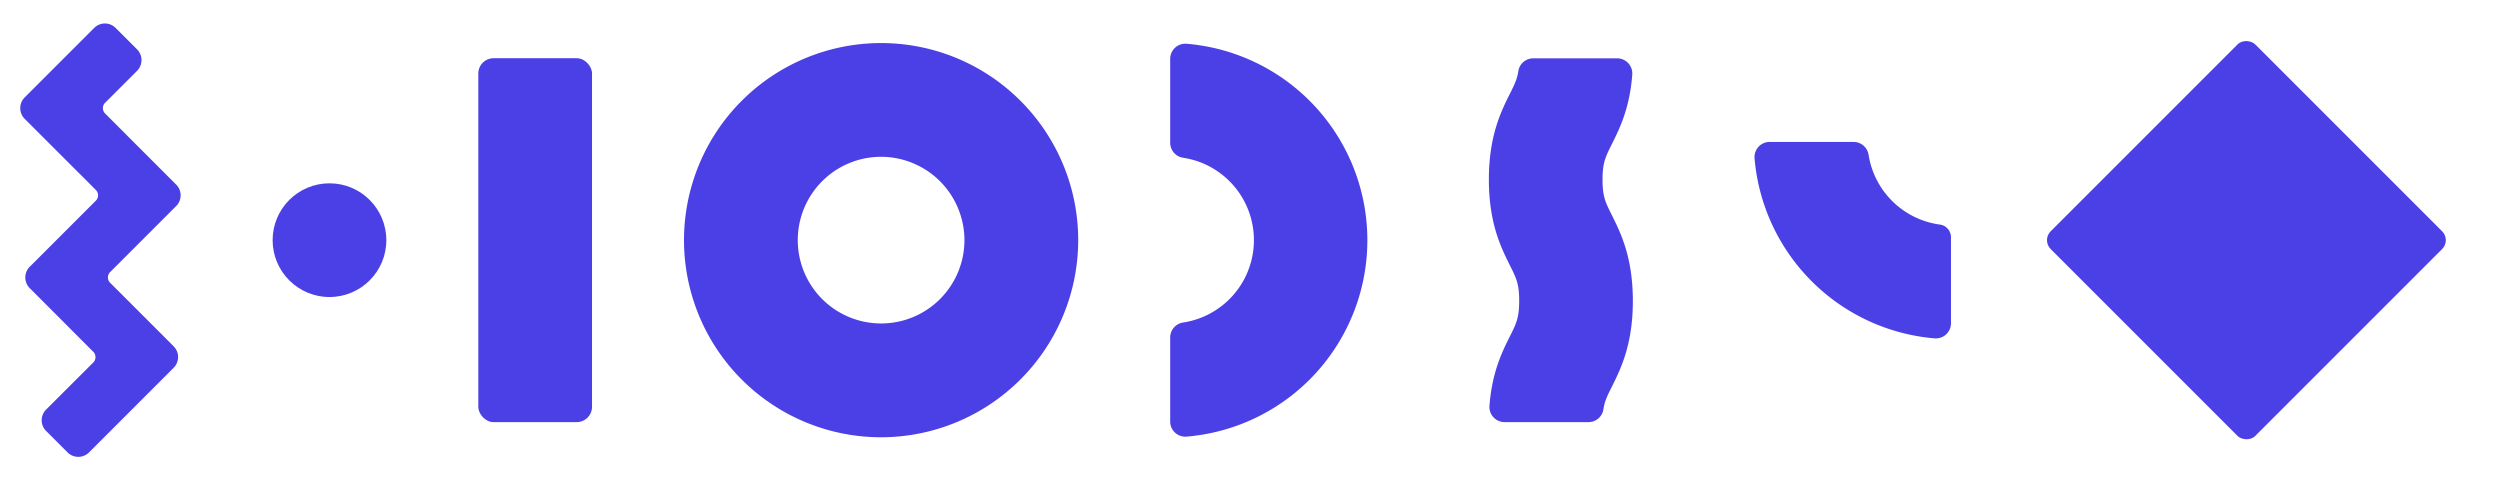 <svg id="Layer_1" data-name="Layer 1" xmlns="http://www.w3.org/2000/svg" viewBox="0 0 1200 230.55"><defs><style>.cls-1{fill:#4b40e6;}</style></defs><path class="cls-1" d="M422.93,209.89a94.61,94.61,0,1,1,94.61-94.61A94.71,94.71,0,0,1,422.93,209.89Zm0-134.63a40,40,0,1,0,40,40A40.07,40.07,0,0,0,422.93,75.26Z"/><path class="cls-1" d="M561.69,202.31V162a7.26,7.26,0,0,1,6.14-7.18,40,40,0,0,0,0-79.11,7.26,7.26,0,0,1-6.14-7.18V28.26A7.27,7.27,0,0,1,569.5,21a94.61,94.61,0,0,1,0,188.58A7.25,7.25,0,0,1,561.69,202.31Z"/><path class="cls-1" d="M928.66,162.42a94.77,94.77,0,0,1-86.48-86.49,7.26,7.26,0,0,1,7.26-7.8h40.29a7.25,7.25,0,0,1,7.18,6.13,40.11,40.11,0,0,0,34.18,33.53,6.13,6.13,0,0,1,5.38,6v41.33A7.27,7.27,0,0,1,928.66,162.42Z"/><rect class="cls-1" x="229.59" y="27.95" width="54.58" height="174.66" rx="7.28"/><circle class="cls-1" cx="158.15" cy="115.28" r="27.29"/><path class="cls-1" d="M32.44,217.16l-10.3-10.29a7.28,7.28,0,0,1,0-10.29L44.77,174a3.65,3.65,0,0,0,0-5.15L14.28,138.32a7.28,7.28,0,0,1,0-10.29L46,96.33a3.65,3.65,0,0,0,0-5.15L11.85,57.05a7.28,7.28,0,0,1,0-10.29L45.21,13.41a7.26,7.26,0,0,1,10.29,0L65.79,23.7a7.28,7.28,0,0,1,0,10.29L50.45,49.33a3.65,3.65,0,0,0,0,5.15L84.57,88.61a7.26,7.26,0,0,1,0,10.29l-31.7,31.7a3.65,3.65,0,0,0,0,5.15l30.49,30.49a7.28,7.28,0,0,1,0,10.29L42.73,217.16A7.28,7.28,0,0,1,32.44,217.16Z"/><path class="cls-1" d="M762.43,202.62H722.21a7.29,7.29,0,0,1-7.27-7.81c1.23-16.22,6.15-26.06,9.88-33.51,3-6,4.39-8.79,4.39-16.9s-1.37-10.87-4.39-16.91c-4.29-8.57-10.16-20.32-10.16-41.31s5.87-32.75,10.16-41.32c2.11-4.23,3.42-6.85,4-10.82A7.24,7.24,0,0,1,736,28h40.22a7.28,7.28,0,0,1,7.27,7.81c-1.23,16.22-6.15,26.06-9.87,33.51-3,6-4.4,8.79-4.4,16.91s1.38,10.86,4.4,16.9c4.28,8.58,10.15,20.32,10.15,41.32s-5.87,32.74-10.15,41.31c-2.12,4.23-3.43,6.85-4,10.82A7.24,7.24,0,0,1,762.43,202.62Z"/><rect class="cls-1" x="1008.83" y="45.84" width="138.89" height="138.89" rx="6" transform="translate(234.3 796.22) rotate(-45)"/></svg>